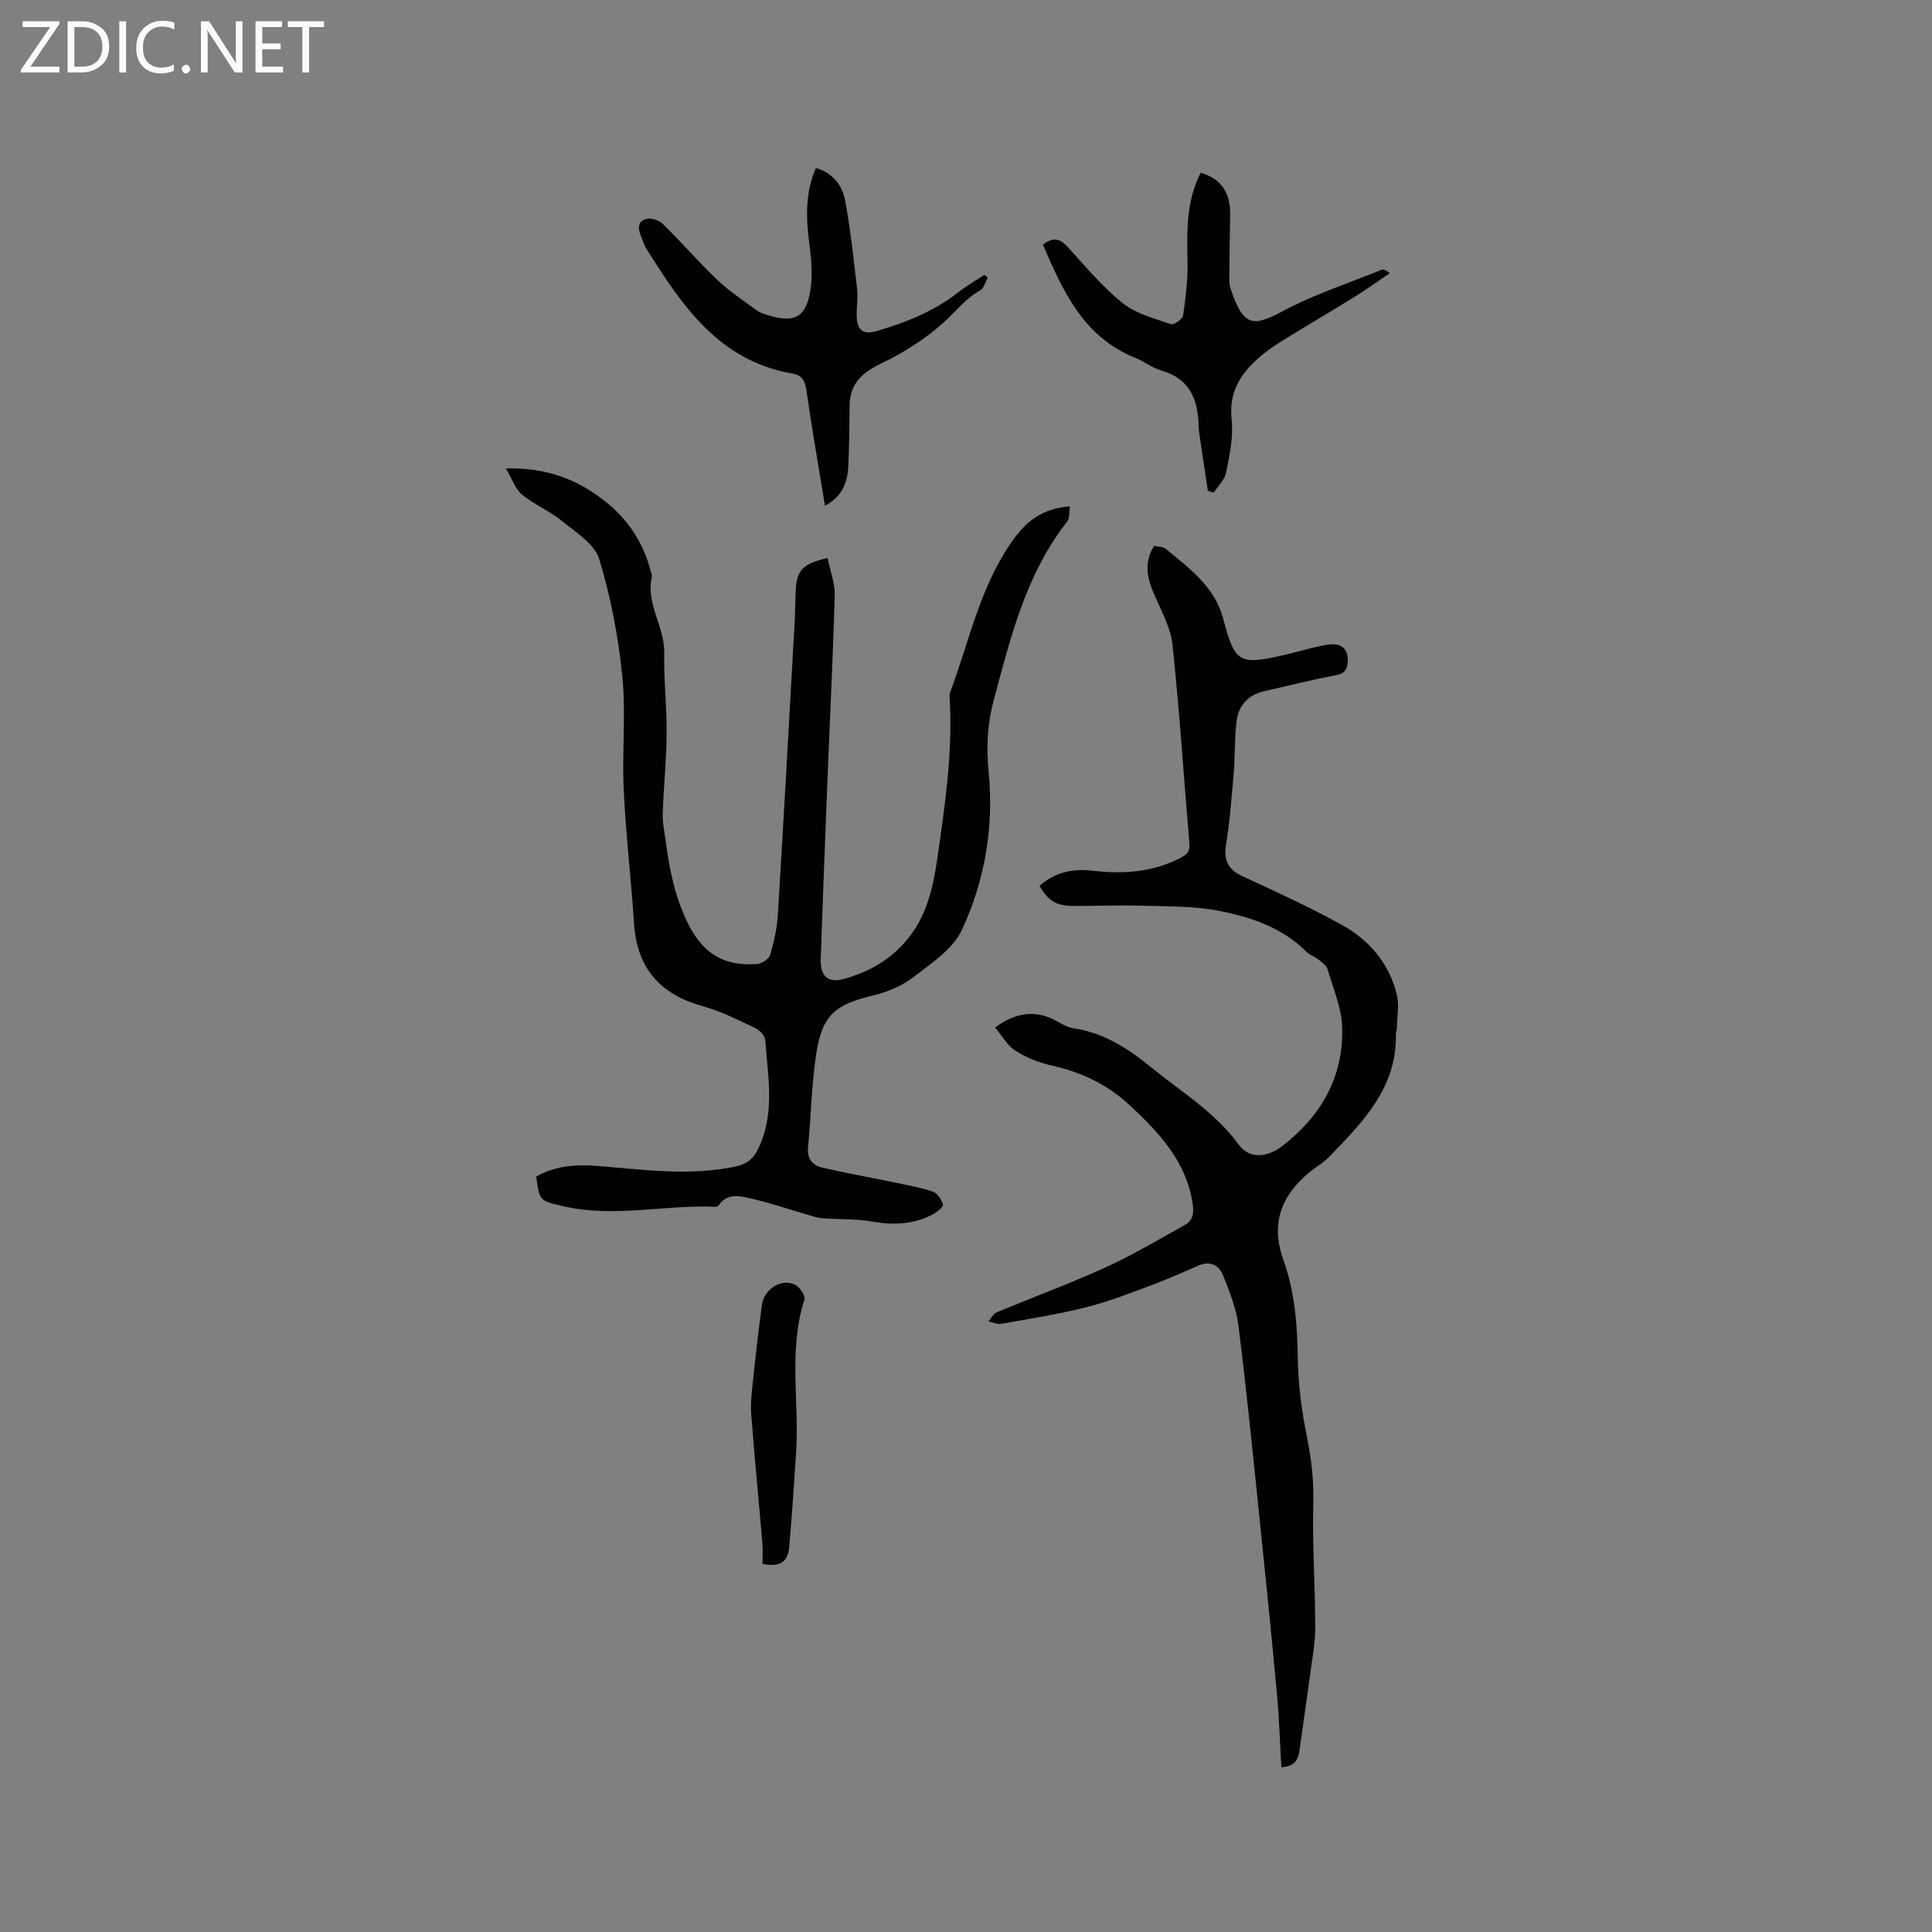 <svg enable-background="new 0 0 400 400" viewBox="0 0 400 400" xmlns="http://www.w3.org/2000/svg"><rect x="0" y="0" width="400" height="400" fill="#808080" stroke="none"/><g fill="#fcfbfa"><path d="m12.4 4.8-6.1 9h6v1.2h-8v-.5l6.1-8.9h-5.7v-1.2h7.6v.4z"/><path d="m14 15v-10.6h3c1.6 0 2.9.5 4 1.4s1.6 2.2 1.6 3.8-.5 3-1.6 3.9-2.4 1.5-4 1.5zm1.4-9.4v8.2h1.6c1.3 0 2.4-.4 3.1-1.1s1.1-1.8 1.1-3.1-.4-2.3-1.2-3-1.8-1-3.1-1z"/><path d="m26.1 4.4v10.6h-1.4v-10.6z"/><path d="m36.1 14.6c-.8.4-1.8.6-2.9.6-1.5 0-2.7-.5-3.6-1.4s-1.4-2.2-1.4-3.8c0-1.7.5-3.1 1.5-4.1s2.3-1.6 3.9-1.6c1 0 1.8.1 2.5.4v1.4c-.8-.4-1.6-.6-2.5-.6-1.2 0-2.1.4-2.9 1.2s-1.1 1.8-1.1 3.2c0 1.3.3 2.3 1 3s1.6 1.1 2.7 1.1c1 0 2-.2 2.7-.7v1.3z"/><path d="m37.6 14.3c0-.2.1-.5.3-.6s.4-.3.6-.3c.3 0 .5.1.6.3s.3.4.3.6-.1.4-.3.6-.4.3-.6.3c-.3 0-.5-.1-.6-.3s-.3-.4-.3-.6z"/><path d="m50.2 15h-1.6l-5.3-8.2c-.2-.2-.3-.5-.4-.7 0 .2.1.7.1 1.5v7.4h-1.4v-10.6h1.7l5.2 8.1c.2.4.4.6.4.7 0-.3-.1-.8-.1-1.5v-7.3h1.4z"/><path d="m58.6 15h-5.7v-10.6h5.5v1.2h-4.1v3.4h3.8v1.2h-3.8v3.6h4.3z"/><path d="m67.1 5.6h-3.1v9.4h-1.4v-9.4h-3v-1.2h7.5z"/></g><path d="m215.2 183.42c3.12-2.76 6.8-3.64 10.86-3.16 6.31.74 12.42.39 18.24-2.59 1.45-.74 2.09-1.33 1.95-3-1.16-13.73-2.04-27.49-3.5-41.18-.39-3.65-2.4-7.17-3.89-10.66-1.4-3.28-2.02-6.44.09-9.82.82.2 1.82.15 2.39.62 4.89 3.99 10.14 7.88 11.86 14.3 2.46 9.18 3.16 9.84 12.41 7.74 3.09-.7 6.14-1.69 9.26-2.2 2.94-.48 4.35.96 4.15 3.66-.11 1.55-.68 2.35-2.43 2.67-4.99.94-9.91 2.18-14.86 3.31-3.41.78-5.36 3.03-5.74 6.37-.4 3.56-.28 7.17-.58 10.75-.41 4.91-.79 9.83-1.58 14.69-.51 3.11.44 5.12 3.26 6.42 7 3.24 14.03 6.44 20.76 10.17 5.63 3.11 9.74 7.93 11.33 14.32.55 2.21.07 4.68.03 7.03-.01.42-.22.83-.21 1.24.26 11.15-6.92 18.26-13.86 25.47-1.09 1.13-2.53 1.92-3.77 2.92-6.18 4.99-8.32 10.88-5.67 18.31 2.41 6.75 2.9 13.54 3 20.59.08 5.44.85 10.94 1.92 16.29.9 4.49 1.41 8.85 1.29 13.47-.23 8.57.38 17.16.4 25.74.01 3.15-.6 6.31-1.02 9.45-.69 5.21-1.48 10.41-2.18 15.63-.27 2-.69 3.74-3.82 3.92-.3-5.09-.44-10.03-.89-14.93-1.12-12.13-2.34-24.26-3.6-36.37-1.39-13.39-2.72-26.78-4.39-40.13-.45-3.58-1.86-7.09-3.22-10.48-.8-2-2.64-2.98-4.95-2-3.07 1.3-6.09 2.71-9.21 3.87-4.63 1.71-9.25 3.56-14.02 4.77-5.84 1.48-11.82 2.41-17.76 3.47-.82.15-1.74-.33-2.61-.51.56-.63.99-1.56 1.69-1.86 7.51-3.14 15.17-5.95 22.58-9.33 5.64-2.57 11-5.76 16.42-8.79 1.77-.99 1.89-2.61 1.56-4.65-1.41-8.62-6.92-14.45-12.94-20.07-4.63-4.32-10-6.88-16.13-8.26-2.64-.59-5.31-1.62-7.58-3.07-1.71-1.09-2.81-3.15-4.21-4.81 4.46-3.34 8.72-3.61 12.76-1.32 1.1.62 2.27 1.3 3.48 1.48 6.23.92 11.22 4.13 15.97 8 6.29 5.14 13.34 9.35 18.26 16.13 2.18 3 5.96 2.59 8.96.27 8.06-6.24 12.69-14.3 12.43-24.51-.1-4.07-1.87-8.13-3.04-12.14-.23-.79-1.18-1.43-1.91-2.01-.74-.59-1.74-.88-2.4-1.54-5.13-5.12-11.74-7.32-18.52-8.58-5.25-.98-10.72-.86-16.11-1.01-4.55-.13-9.11.08-13.67.06-3.58-.04-5.11-.98-7.04-4.15z" fill="#010102"/><path d="m171.34 115.52c.54 2.7 1.56 5.25 1.48 7.77-.38 13.35-1.05 26.69-1.58 40.03-.47 11.76-.91 23.52-1.32 35.28-.12 3.47 1.5 5.04 4.87 4.07 4.34-1.25 8.28-3.19 11.66-6.62 5.2-5.28 6.66-11.65 7.65-18.57 1.56-10.82 3.14-21.6 2.54-32.57-.03-.53-.1-1.11.08-1.58 3.88-10.38 6.1-21.43 12.49-30.79 3.4-4.99 6.73-7.19 12.3-7.71-.18 1.15 0 2.43-.55 3.14-8.57 10.92-11.75 24.04-15.23 37.03-1.3 4.83-1.55 9.64-1.05 14.74 1.13 11.35-.75 22.56-5.55 32.83-1.85 3.96-6.33 6.89-10.02 9.74-2.33 1.8-5.33 3.06-8.22 3.75-8.03 1.93-10.69 4.08-11.91 12.21-.96 6.37-1.07 12.87-1.68 19.29-.23 2.38.92 3.72 2.95 4.19 4.83 1.11 9.72 1.98 14.57 2.99 2.79.58 5.61 1.07 8.3 1.97.95.32 1.79 1.65 2.13 2.7.13.4-1.17 1.5-2 1.95-3.99 2.14-8.18 2.34-12.63 1.56-3.38-.6-6.9-.44-10.35-.69-.91-.07-1.8-.36-2.69-.62-4.15-1.2-8.25-2.61-12.46-3.56-2.15-.49-4.68-.99-6.32 1.51-.13.2-.58.3-.87.29-10.44-.44-20.87 2.33-31.32-.12-4.87-1.14-4.9-1.01-5.6-6.13 3.98-2.29 8.42-2.56 12.84-2.2 9.39.77 18.73 2.1 28.17.17 2.78-.57 4.07-1.67 5.24-4.33 3.2-7.24 1.69-14.57 1.18-21.89-.06-.9-1.15-2.08-2.06-2.5-3.53-1.66-7.06-3.47-10.79-4.5-8.84-2.42-13.69-7.81-14.31-17.05-.62-9.29-1.71-18.55-2.15-27.85-.37-7.81.49-15.72-.29-23.47-.83-8.18-2.38-16.4-4.79-24.25-.97-3.16-4.89-5.56-7.78-7.92-2.52-2.06-5.67-3.34-8.18-5.4-1.37-1.12-2-3.14-3.36-5.42 8.36-.24 14.71 2.26 20.34 6.63 4.91 3.81 8.21 8.8 9.72 14.88.08.31.25.65.18.93-1.32 5.58 2.65 10.28 2.55 15.71-.11 5.61.55 11.23.5 16.84-.05 5.51-.63 11.01-.81 16.51-.06 1.85.37 3.72.61 5.58.73 5.74 1.86 11.32 4.38 16.64 3.06 6.45 7.42 9.42 14.52 8.88.99-.07 2.48-1.03 2.73-1.88.8-2.71 1.43-5.54 1.6-8.35 1.24-20.3 2.35-40.6 3.49-60.91.11-2.01.1-4.03.19-6.04.21-4.32 1.37-5.66 6.61-6.89z" fill="#010102"/><path d="m168.93 34.78c3.6 1.05 5.5 3.69 6.08 6.88 1.09 6.02 1.75 12.12 2.45 18.2.2 1.77-.13 3.6-.09 5.4.07 3.26 1.33 4.13 4.4 3.21 5.92-1.77 11.59-4.01 16.51-7.87 1.73-1.36 3.65-2.46 5.49-3.68.25.17.5.35.75.52-.5.9-.78 2.21-1.55 2.64-2.47 1.39-4.2 3.36-6.18 5.33-4.03 4.02-9.1 7.32-14.27 9.8-4.16 2-6.59 4.26-6.62 8.9-.03 4.13-.08 8.27-.27 12.4-.16 3.41-1.28 6.35-4.83 8.18-1.34-8.18-2.72-16.07-3.86-23.99-.29-1.99-.95-3.03-2.94-3.37-15.22-2.65-22.87-14.16-30.25-25.96-.44-.71-.64-1.56-.98-2.33-.68-1.51-.85-3.16.94-3.7.99-.3 2.69.22 3.47.98 3.87 3.77 7.4 7.89 11.31 11.61 2.51 2.38 5.46 4.31 8.25 6.38.58.43 1.33.64 2.04.87 5.71 1.86 8.2.54 9.04-5.35.41-2.88.18-5.92-.19-8.84-.73-5.51-1.04-10.91 1.3-16.21z" fill="#010102"/><path d="m215.93 50.65c2.34-1.81 3.7-1.07 5.21.58 3.64 3.99 7.15 8.21 11.33 11.55 2.74 2.19 6.52 3.14 9.94 4.33.61.21 2.42-1.02 2.53-1.76.54-3.75 1.02-7.55.93-11.32-.16-6.29-.25-12.48 2.72-18.27 4.24 1.25 6.19 4.1 6.1 8.78-.08 4.44-.15 8.87-.18 13.31-.01.73.12 1.49.36 2.18 2.55 7.46 4.46 7.75 10.66 4.42 6.48-3.48 13.59-5.79 20.44-8.57.41-.17.95-.02 1.76.69-2.39 1.61-4.74 3.3-7.18 4.82-4.59 2.85-9.25 5.58-13.85 8.41-1.8 1.11-3.62 2.23-5.24 3.57-4.2 3.46-7.14 7.37-6.46 13.47.4 3.59-.44 7.38-1.14 11-.29 1.5-1.68 2.78-2.57 4.16-.41-.13-.82-.25-1.22-.38-.61-4.03-1.22-8.06-1.81-12.09-.08-.52-.1-1.06-.11-1.59-.15-5.39-1.93-9.57-7.69-11.22-1.9-.54-3.55-1.89-5.41-2.63-10.71-4.3-14.95-13.74-19.12-23.44z" fill="#010102"/><path d="m157.86 323.8c0-1.39.11-2.86-.02-4.31-.75-8.85-1.62-17.7-2.3-26.56-.18-2.29.1-4.64.34-6.94.55-5.27 1.16-10.53 1.86-15.79.44-3.35 4.11-5.64 6.92-4.18.95.49 2.14 2.29 1.89 3.06-3.4 10.51-1 21.29-1.74 31.9-.44 6.41-.82 12.84-1.41 19.24-.29 3.26-1.9 4.25-5.54 3.58z" fill="#010102"/></svg>